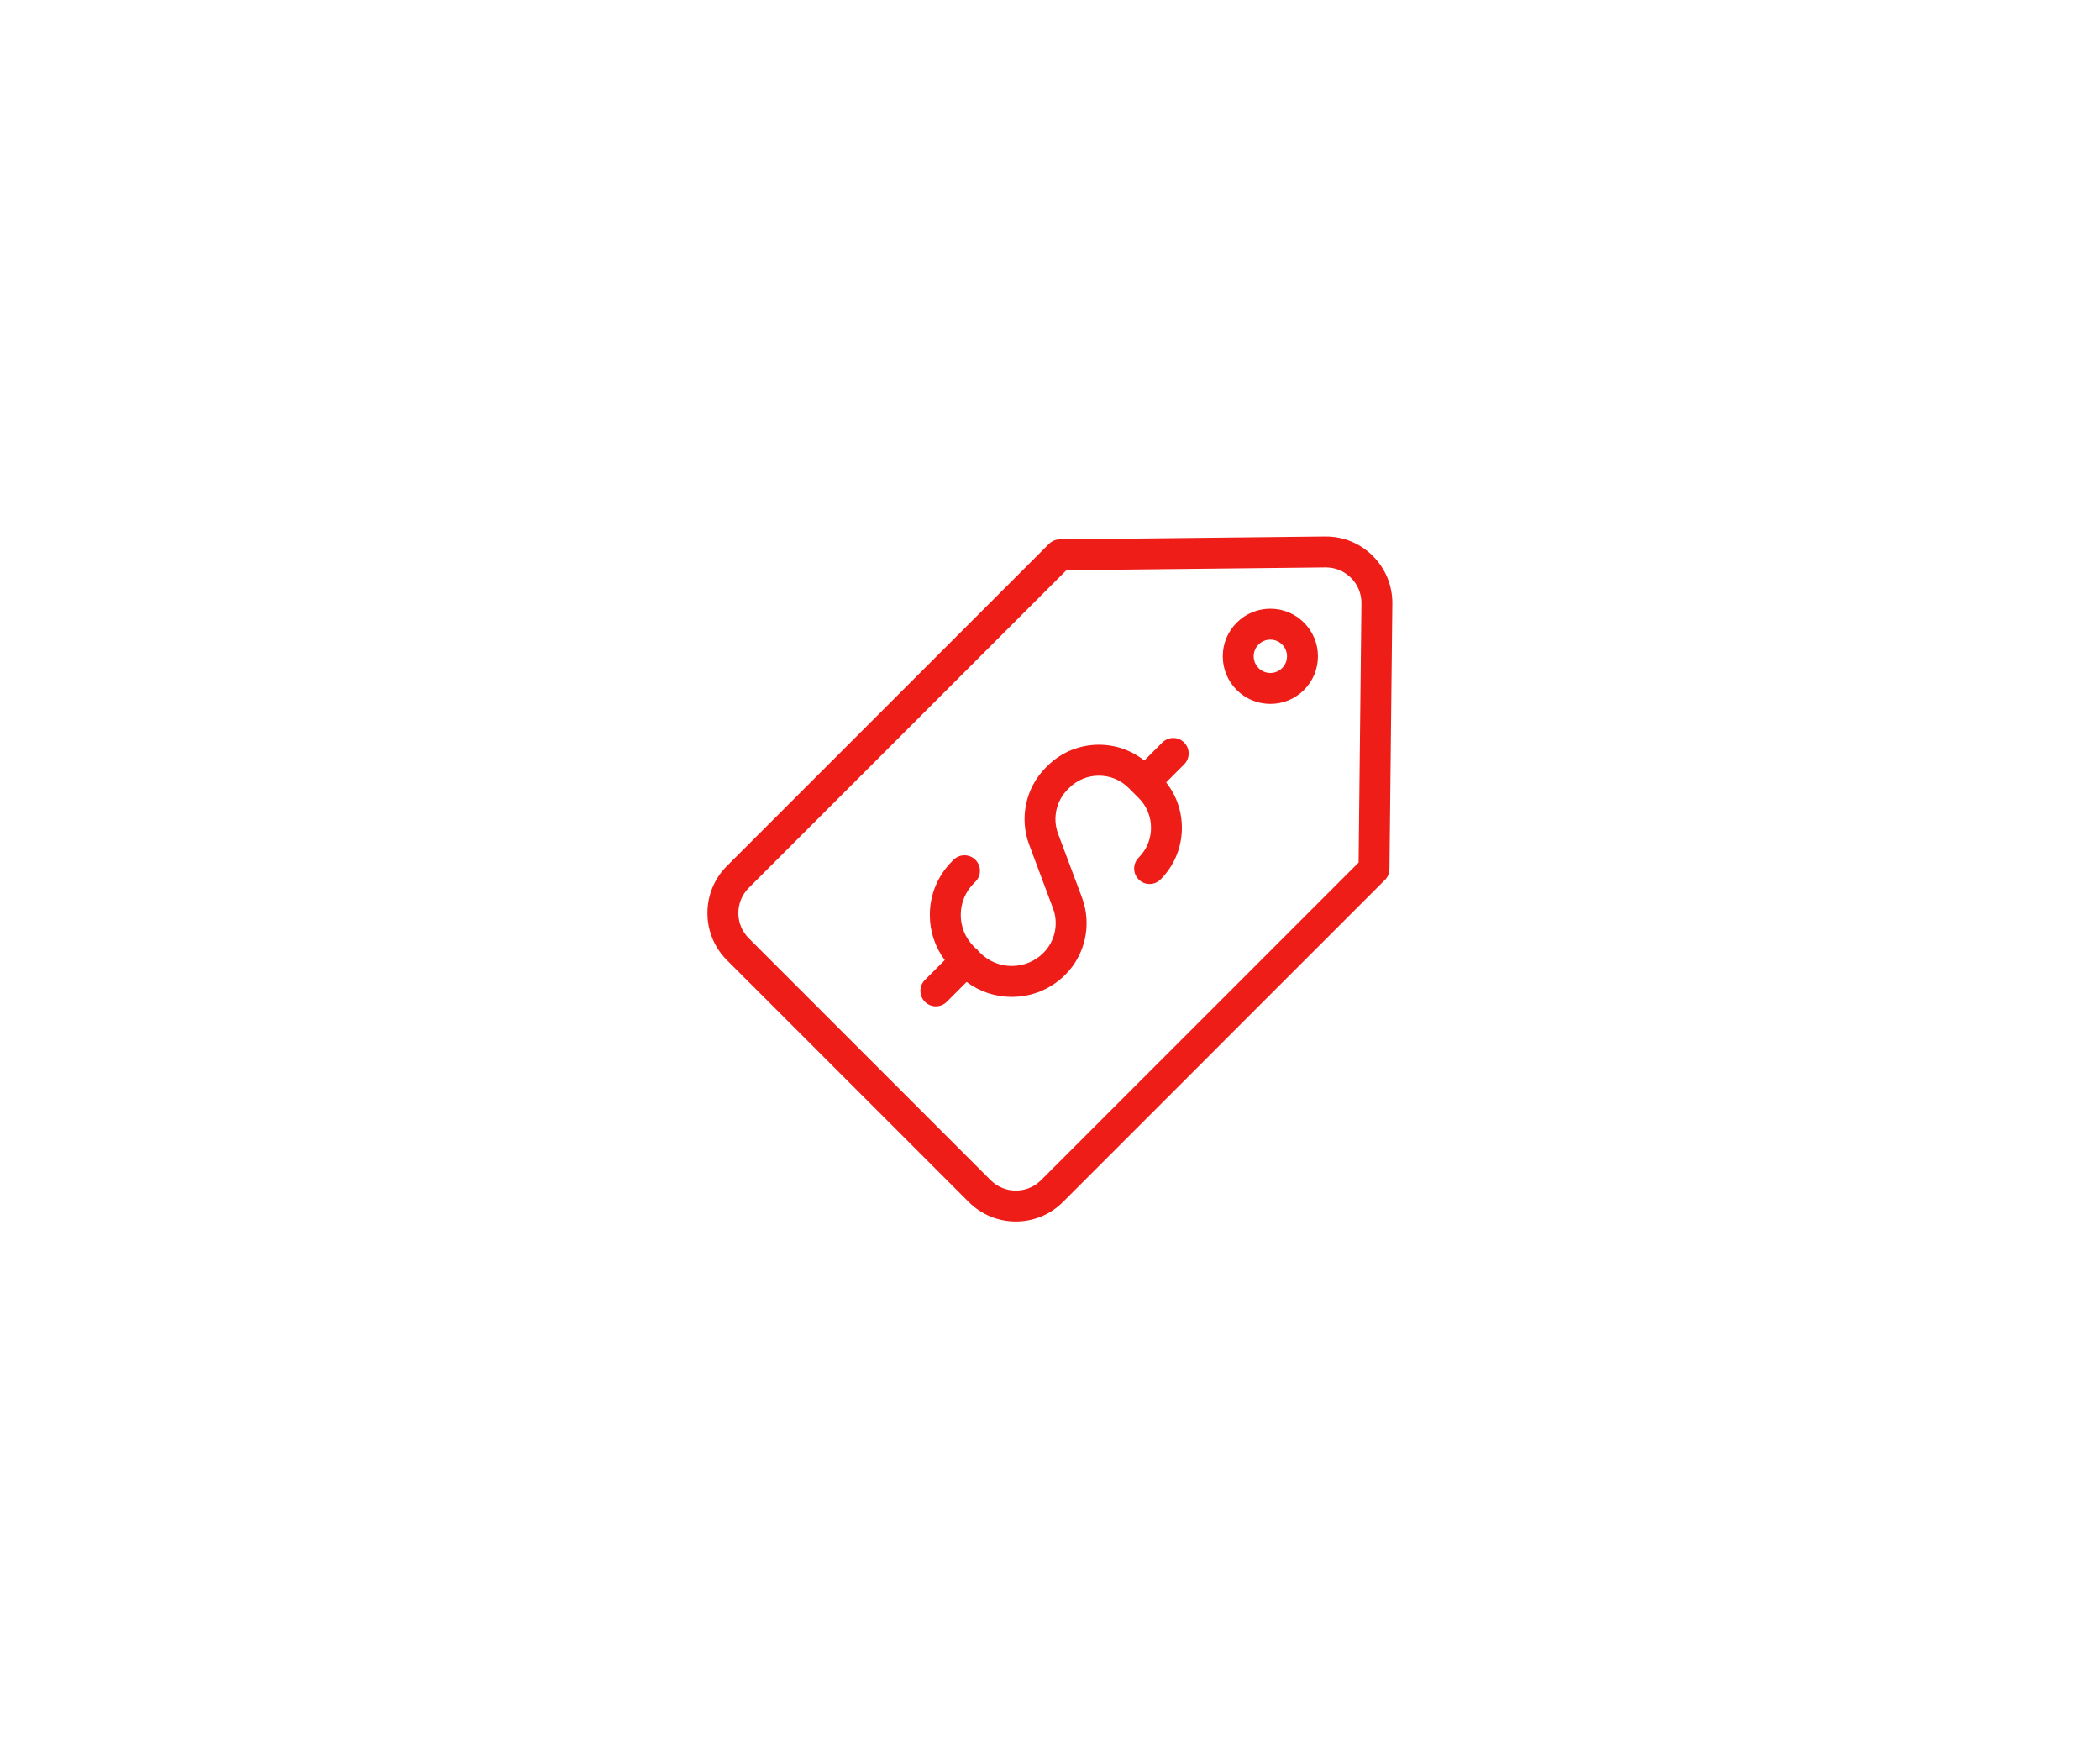 <svg xmlns="http://www.w3.org/2000/svg" xmlns:xlink="http://www.w3.org/1999/xlink" width="940" zoomAndPan="magnify" viewBox="0 0 705 591" height="788" preserveAspectRatio="xMidYMid meet" version="1.0"><defs><clipPath id="456138c5ba"><path d="M 237.496 180 L 467.355 180 L 467.355 409.855 L 237.496 409.855 Z M 237.496 180 " clip-rule="nonzero"/></clipPath></defs><g clip-path="url(#456138c5ba)"><path fill="#ee1d18" d="M 460.887 186.613 C 456.602 182.328 450.902 180 444.848 180.07 L 355.762 181.043 C 354.406 181.055 353.109 181.602 352.148 182.562 L 244.039 290.668 C 239.82 294.887 237.496 300.5 237.496 306.469 C 237.496 312.434 239.82 318.047 244.039 322.266 L 325.234 403.461 C 329.59 407.816 335.312 409.992 341.035 409.992 C 346.754 409.992 352.477 407.816 356.832 403.461 L 464.938 295.352 C 465.898 294.395 466.445 293.098 466.461 291.738 L 467.43 202.656 C 467.496 196.594 465.172 190.898 460.887 186.613 Z M 456.102 289.508 L 349.492 396.121 C 344.828 400.785 337.238 400.785 332.574 396.121 L 251.379 314.926 C 249.121 312.664 247.875 309.66 247.875 306.469 C 247.875 303.273 249.121 300.27 251.379 298.008 L 357.992 191.398 L 444.961 190.449 C 445.004 190.449 445.051 190.449 445.094 190.449 C 448.289 190.449 451.285 191.688 453.547 193.953 C 455.844 196.246 457.086 199.297 457.051 202.539 Z M 456.102 289.508 " fill-opacity="1" fill-rule="nonzero"/></g><path fill="#ee1d18" d="M 426.477 204.312 C 422.207 204.312 418.195 205.973 415.18 208.988 C 412.164 212.008 410.5 216.02 410.5 220.285 C 410.5 224.555 412.164 228.566 415.18 231.582 C 418.195 234.598 422.207 236.262 426.477 236.262 C 430.742 236.262 434.754 234.598 437.77 231.582 C 440.789 228.566 442.449 224.555 442.449 220.285 C 442.449 216.02 440.789 212.008 437.77 208.988 C 434.754 205.973 430.742 204.312 426.477 204.312 Z M 430.43 224.242 C 429.375 225.297 427.969 225.879 426.477 225.879 C 424.98 225.879 423.578 225.297 422.52 224.242 C 421.461 223.184 420.879 221.781 420.879 220.285 C 420.879 218.793 421.461 217.387 422.52 216.328 C 423.578 215.273 424.98 214.691 426.477 214.691 C 427.969 214.691 429.375 215.273 430.43 216.328 C 431.488 217.387 432.07 218.793 432.07 220.285 C 432.07 221.781 431.488 223.184 430.43 224.242 Z M 430.43 224.242 " fill-opacity="1" fill-rule="nonzero"/><path fill="#ee1d18" d="M 390.199 249.223 L 384.152 255.27 C 379.832 251.832 374.52 249.965 368.918 249.965 C 362.363 249.965 356.203 252.516 351.57 257.152 L 351.109 257.613 C 344.344 264.375 342.145 274.535 345.5 283.492 L 353.527 304.926 C 355.457 310.082 354.188 315.93 350.297 319.824 C 347.461 322.66 343.688 324.223 339.676 324.223 C 335.664 324.223 331.895 322.66 329.059 319.824 L 328.625 319.395 C 328.457 319.152 328.266 318.922 328.051 318.707 C 327.836 318.492 327.609 318.305 327.367 318.133 L 326.938 317.703 C 324.102 314.867 322.539 311.094 322.539 307.086 C 322.539 303.074 324.102 299.301 326.938 296.465 L 327.461 295.938 C 329.488 293.91 329.488 290.625 327.461 288.598 C 325.434 286.57 322.148 286.57 320.121 288.602 L 319.594 289.125 C 314.797 293.922 312.156 300.301 312.156 307.086 C 312.156 312.621 313.918 317.891 317.172 322.246 L 310.512 328.91 C 308.484 330.938 308.484 334.223 310.512 336.25 C 311.523 337.262 312.855 337.77 314.18 337.77 C 315.508 337.77 316.836 337.262 317.852 336.25 L 324.512 329.586 C 328.871 332.844 334.137 334.602 339.676 334.602 C 346.461 334.602 352.836 331.961 357.633 327.164 C 364.398 320.398 366.602 310.242 363.246 301.285 L 355.219 279.852 C 353.285 274.695 354.555 268.844 358.449 264.953 L 358.91 264.492 C 361.582 261.816 365.137 260.348 368.914 260.348 C 372.695 260.348 376.25 261.816 378.922 264.492 L 382.27 267.836 C 384.941 270.508 386.414 274.062 386.414 277.844 C 386.414 281.625 384.941 285.18 382.27 287.852 C 380.242 289.879 380.242 293.164 382.27 295.191 C 384.293 297.219 387.582 297.219 389.609 295.191 C 398.496 286.301 399.121 272.23 391.488 262.609 L 397.539 256.562 C 399.562 254.535 399.562 251.25 397.539 249.223 C 395.512 247.195 392.227 247.195 390.199 249.223 Z M 390.199 249.223 " fill-opacity="1" fill-rule="nonzero"/></svg>